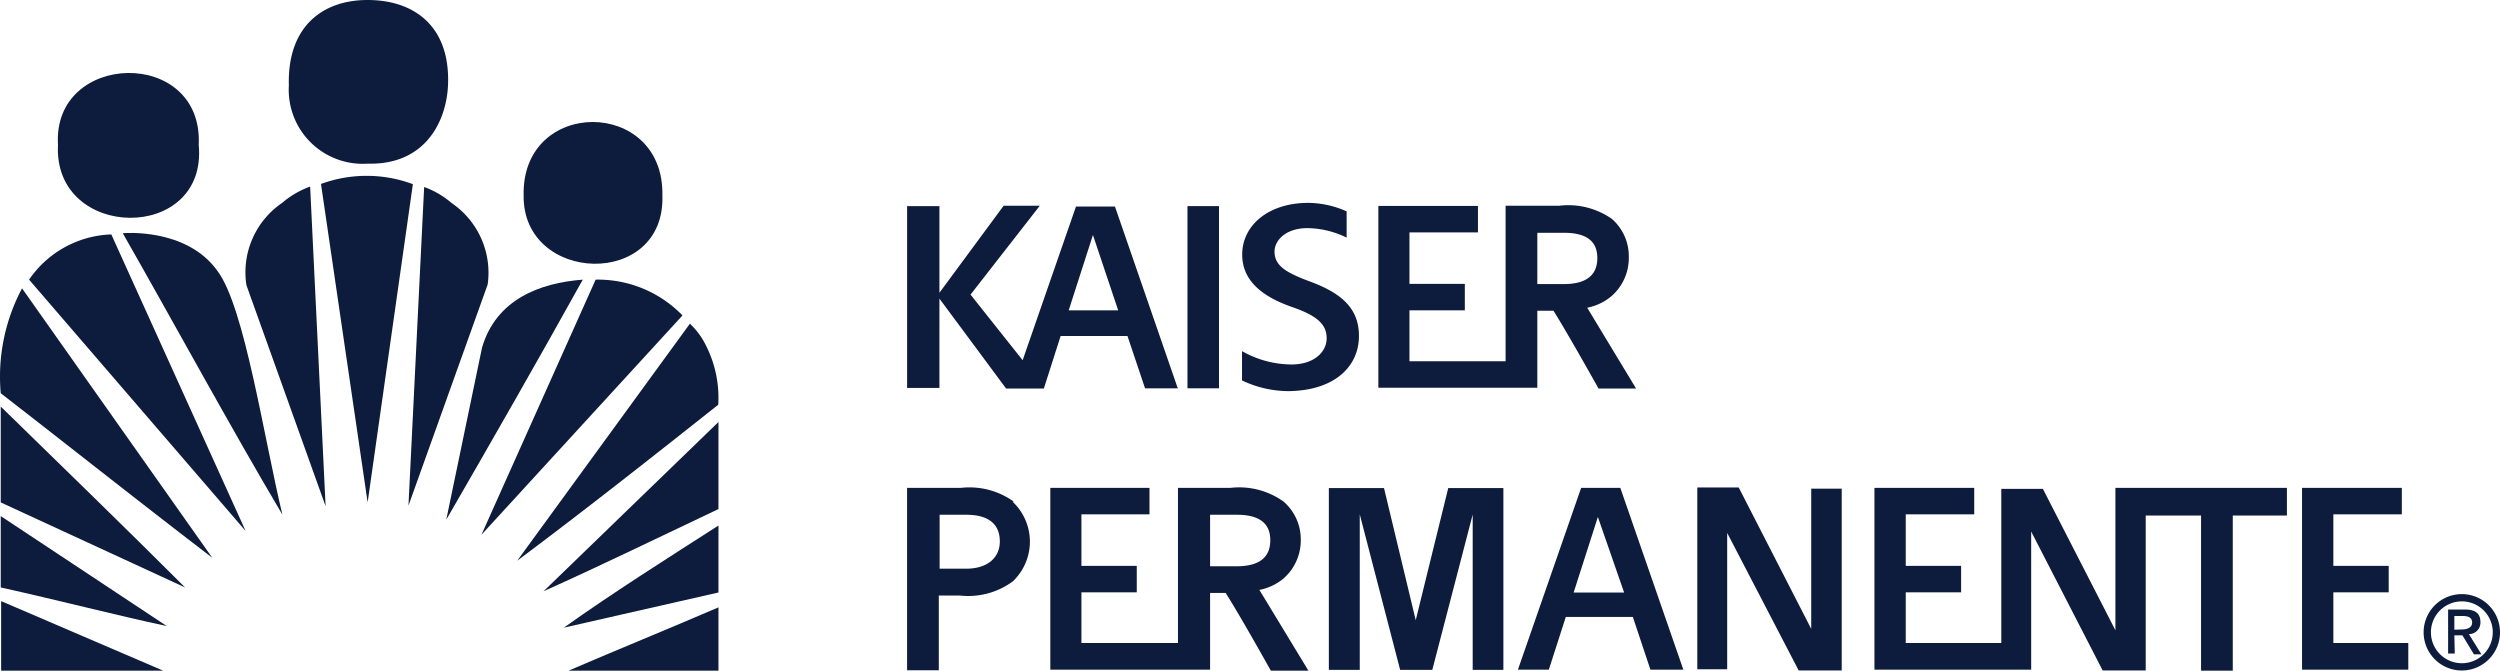 <svg id="Kaiser_Permanente" data-name="Kaiser Permanente" xmlns="http://www.w3.org/2000/svg" width="400" height="107.311" viewBox="0 0 400 107.311">
  <path id="Path_960" data-name="Path 960" d="M26.436,11.526A14.314,14.314,0,0,0,22,8.921L19.488,59.906,32.162,24.522a13.479,13.479,0,0,0-5.726-13Z" transform="translate(45.865 20.995)" fill="#0d1c3d"/>
  <path id="Path_961" data-name="Path 961" d="M15.315,9.689l7.463,50.953L30.016,9.721A21.2,21.2,0,0,0,15.315,9.689Z" transform="translate(36.044 19.745)" fill="#0d1c3d"/>
  <path id="Path_962" data-name="Path 962" d="M17.591,11.507a13.445,13.445,0,0,0-5.726,13.156L24.54,60.048,22.063,8.9A14.447,14.447,0,0,0,17.591,11.507Z" transform="translate(27.559 20.95)" fill="#0d1c3d"/>
  <path id="Path_963" data-name="Path 963" d="M5.857,11.158C14.317,25.987,22.938,41.91,31.4,56.193,28.407,43.744,25.351,23.028,21.04,17.238,16.055,10.193,5.857,11.158,5.857,11.158Z" transform="translate(13.785 26.156)" fill="#0d1c3d"/>
  <path id="Path_964" data-name="Path 964" d="M1.388,18.422,36.032,58.632,14.544,11.185A16.6,16.6,0,0,0,1.388,18.422Z" transform="translate(3.266 26.323)" fill="#0d1c3d"/>
  <path id="Path_965" data-name="Path 965" d="M27.017,24.215,21.292,51.751c7.431-12.867,14.7-25.541,21.842-38.408C36.281,13.858,29.269,16.5,27.017,24.215Z" transform="translate(50.109 31.402)" fill="#0d1c3d"/>
  <path id="Path_966" data-name="Path 966" d="M41.242,13.346,22.97,54.166,55.138,19.071a18.819,18.819,0,0,0-13.9-5.726Z" transform="translate(54.059 31.399)" fill="#0d1c3d"/>
  <path id="Path_967" data-name="Path 967" d="M.117,30.547c11.259,8.717,22.517,17.66,33.84,26.313l-30.43-43.1A30.108,30.108,0,0,0,.117,30.547Z" transform="translate(0 32.373)" fill="#0d1c3d"/>
  <path id="Path_968" data-name="Path 968" d="M54.979,19.143a12.191,12.191,0,0,0-2.67-3.7L24.677,53.369c10.969-8.2,21.617-16.6,32.168-24.962A18.463,18.463,0,0,0,54.979,19.143Z" transform="translate(58.077 36.346)" fill="#0d1c3d"/>
  <path id="Path_969" data-name="Path 969" d="M.035,34.74l29.5,13.607C19.882,38.7,9.91,29.046.035,19.4Z" transform="translate(0.082 45.647)" fill="#0d1c3d"/>
  <path id="Path_970" data-name="Path 970" d="M53.92,34.063V20.134L25.934,47.219C35.584,42.877,44.269,38.631,53.92,34.063Z" transform="translate(61.035 47.385)" fill="#0d1c3d"/>
  <path id="Path_971" data-name="Path 971" d="M.035,36.043C8.913,38.005,18.6,40.514,26.6,42.219L.035,24.624Z" transform="translate(0.082 57.95)" fill="#0d1c3d"/>
  <path id="Path_972" data-name="Path 972" d="M51.64,35.786V25.074C43.308,30.414,34.623,35.915,26.9,41.415Z" transform="translate(63.315 59.011)" fill="#0d1c3d"/>
  <path id="Path_973" data-name="Path 973" d="M.054,39.811H25.981L.054,28.681Z" transform="translate(0.128 67.499)" fill="#0d1c3d"/>
  <path id="Path_974" data-name="Path 974" d="M51.121,39.111V28.978c-8.524,3.667-16.084,6.723-24,10.133Z" transform="translate(63.834 68.199)" fill="#0d1c3d"/>
  <path id="Path_975" data-name="Path 975" d="M47.183,17.534c.289-15.569-22.517-15.666-22.2,0C24.762,31.752,47.73,32.557,47.183,17.534Z" transform="translate(58.798 13.7)" fill="#0d1c3d"/>
  <path id="Path_976" data-name="Path 976" d="M25.3,14.967c.74-15.633-23.45-14.99-22.517,0C1.951,30.375,26.784,30.729,25.3,14.967Z" transform="translate(6.497 8.194)" fill="#0d1c3d"/>
  <path id="Path_977" data-name="Path 977" d="M26.4,26.184c8.975.257,12.577-6.433,12.867-12.545C39.658,3.989,33.643,0,26.4,0S13.538,4.278,13.8,13.671A11.838,11.838,0,0,0,26.4,26.184Z" transform="translate(32.417)" fill="#0d1c3d"/>
  <path id="Path_978" data-name="Path 978" d="M61.7,9.834H56.656V38.985H61.7Z" transform="translate(133.338 23.144)" fill="#0d1c3d"/>
  <path id="Path_979" data-name="Path 979" d="M78.539,30.66l2.812,8.37h5.235L76.535,9.944H70.3L61.766,34.538l-8.338-10.5L64.513,9.815H58.728L48.451,23.744V9.88H43.28V38.966h5.171V24.681L59.116,39.063h6.044l2.682-8.4ZM73.013,14.5l4.04,12.055H69.134Z" transform="translate(101.857 23.099)" fill="#0d1c3d"/>
  <path id="Path_980" data-name="Path 980" d="M77.3,44.424,72.226,23.288H63.4V52.374h4.945V27.489l6.464,24.885H79.95l6.464-24.853V52.374h4.912V23.288H82.5Z" transform="translate(149.216 54.807)" fill="#0d1c3d"/>
  <path id="Path_981" data-name="Path 981" d="M82.538,23.278,72.423,52.365h4.945l2.715-8.435h10.73l2.812,8.435h5.268L88.808,23.278Zm-1.2,16.741,3.878-12.087,4.2,12.087Z" transform="translate(170.444 54.784)" fill="#0d1c3d"/>
  <path id="Path_982" data-name="Path 982" d="M99.209,45.882l-11.6-22.623H80.981V52.346h4.783V30.531L97.205,52.539h6.884V23.453h-4.88Z" transform="translate(190.586 54.739)" fill="#0d1c3d"/>
  <path id="Path_983" data-name="Path 983" d="M126.837,48.1H114.845V39.987H123.7V35.753h-8.856V27.512H125.8V23.278H109.835V52.365h17Z" transform="translate(258.492 54.784)" fill="#0d1c3d"/>
  <path id="Path_984" data-name="Path 984" d="M128.893,23.278h-.905V46.063l-11.6-22.623h-6.658V48.1H94.443V39.987H103.3V35.753H94.443V27.512H105.4V23.278H89.433V52.365h25.079V30.259l11.44,22.235h6.885V27.706h8.856V52.526h5.074V27.706h8.662V23.278Z" transform="translate(210.477 54.784)" fill="#0d1c3d"/>
  <path id="Path_985" data-name="Path 985" d="M87.408,37.849a8.114,8.114,0,0,0,2.779-6.237,7.984,7.984,0,0,0-2.747-6.076,12.184,12.184,0,0,0-8.532-2.2H70.538V48.158H55.09V40.046h8.855V35.812H55.09V27.571H65.981V23.338H50.113V52.424H75.677V40.143h2.489C80.492,43.795,85.4,52.586,85.4,52.586h6.011L83.562,39.658A8.537,8.537,0,0,0,87.408,37.849ZM75.677,35.877V27.636h4.266c3.814,0,5.365,1.519,5.365,4.072s-1.519,4.169-5.365,4.169Z" transform="translate(117.938 54.725)" fill="#0d1c3d"/>
  <path id="Path_986" data-name="Path 986" d="M91.2,26.683h2.586c2.295,3.652,7.207,12.443,7.207,12.443H107L99.181,26.2a8.564,8.564,0,0,0,3.91-1.875,8.111,8.111,0,0,0,2.747-6.2,7.95,7.95,0,0,0-2.715-6.141,12.151,12.151,0,0,0-8.435-2.1H86.124V34.763H70.741V26.619H79.6V22.385H70.741V14.144H81.7V9.91H65.764V39H91.2Zm0-4.428V14.208h4.234c3.814,0,5.365,1.487,5.365,4.04s-1.519,4.169-5.365,4.169H91.2Z" transform="translate(154.772 23.036)" fill="#0d1c3d"/>
  <path id="Path_987" data-name="Path 987" d="M60.344,25.531a12.152,12.152,0,0,0-8.467-2.2h-8.6V52.517h5.074V40.56h3.394A12.054,12.054,0,0,0,60.182,38.3a8.758,8.758,0,0,0,0-12.733Zm-7.595,10.73H48.483V27.632h4.266c3.814,0,5.365,1.713,5.365,4.266s-1.907,4.363-5.4,4.363Z" transform="translate(101.857 54.729)" fill="#0d1c3d"/>
  <path id="Path_988" data-name="Path 988" d="M77.971,30.978c0-4.266-2.586-6.755-7.692-8.661-3.943-1.454-5.817-2.553-5.817-4.848,0-1.745,1.745-3.749,5.268-3.749A14.57,14.57,0,0,1,76,15.239v-4.2A15.254,15.254,0,0,0,69.826,9.68c-6.237,0-10.536,3.523-10.536,8.274,0,4.2,3.232,6.755,8.112,8.435,3.781,1.325,5.4,2.682,5.4,4.945s-2.1,4.2-5.591,4.2a16.16,16.16,0,0,1-7.95-2.133v4.686A17.386,17.386,0,0,0,66.853,39.8C74.416,39.639,77.971,35.6,77.971,30.978Z" transform="translate(139.462 22.781)" fill="#0d1c3d"/>
  <path id="Path_989" data-name="Path 989" d="M116.8,34.455a4.948,4.948,0,1,1,.386,1.915A4.962,4.962,0,0,1,116.8,34.455Zm5.04,6.108a6.11,6.11,0,1,0-2.368-.437A6.11,6.11,0,0,0,121.841,40.563ZM120.55,34.94h1.291l1.841,3.038h1.2l-2.005-3.232a1.857,1.857,0,0,0,.731-.149,1.839,1.839,0,0,0,1.113-1.79c0-1.39-.842-2-2.488-2h-2.683v7.045h1.066Zm0-.9v-2.2h1.291c.744,0,1.553.161,1.553,1.034S122.585,34,121.68,34Z" transform="translate(272.147 66.715)" fill="#0d1c3d"/>
</svg>
